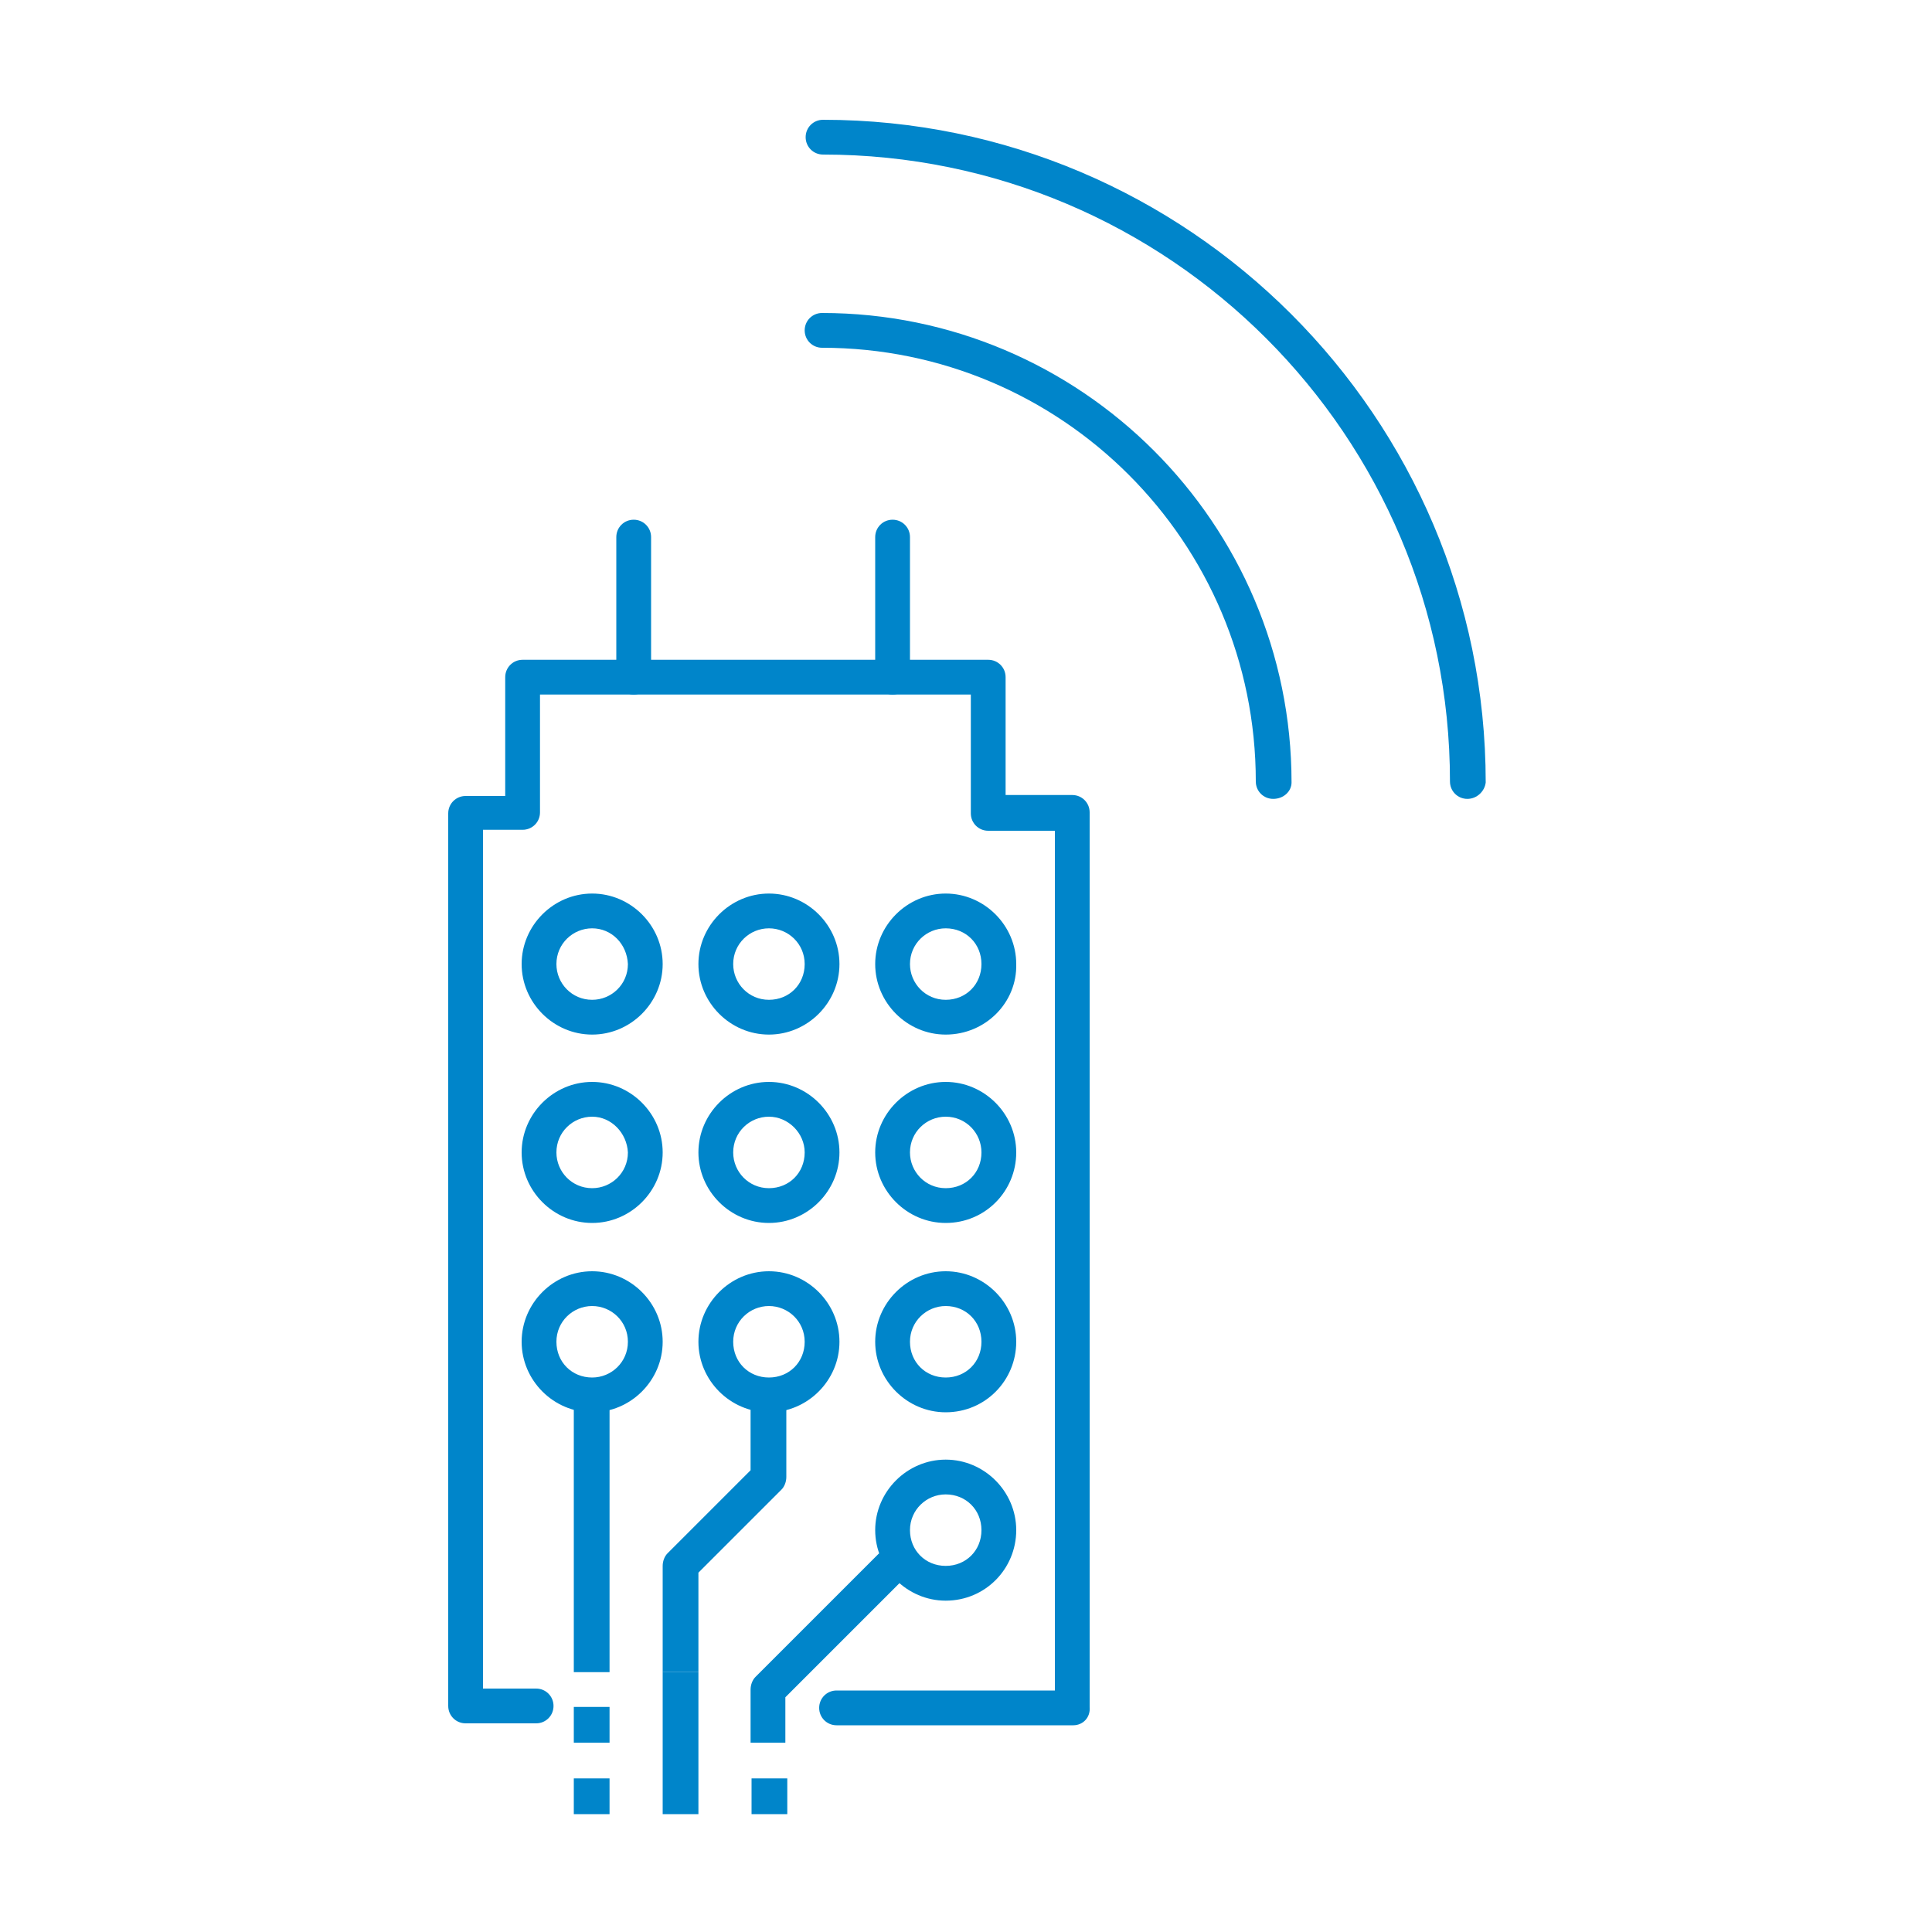 <?xml version="1.0" encoding="utf-8"?>
<!-- Generator: Adobe Illustrator 25.2.3, SVG Export Plug-In . SVG Version: 6.00 Build 0)  -->
<svg version="1.1" id="Layer_1" xmlns="http://www.w3.org/2000/svg" xmlns:xlink="http://www.w3.org/1999/xlink" x="0px" y="0px"
	 viewBox="0 0 200 200" style="enable-background:new 0 0 200 200;" xml:space="preserve">
<style type="text/css">
	.st0{fill:#0085CA;}
</style>
<g>
	<g>
		<path class="st0" d="M151.9,82.7c-1,0-1.8-0.8-1.8-1.8c0-35.8-29.1-64.9-64.9-64.9c-1,0-1.8-0.8-1.8-1.8s0.8-1.8,1.8-1.8
			c37.8,0,68.6,30.8,68.6,68.6C153.7,81.9,152.9,82.7,151.9,82.7z"/>
		<path class="st0" d="M131.8,82.7c-1,0-1.8-0.8-1.8-1.8C130,56.1,109.9,36,85.1,36c-1,0-1.8-0.8-1.8-1.8c0-1,0.8-1.8,1.8-1.8
			c26.8,0,48.6,21.8,48.6,48.6C133.7,81.9,132.9,82.7,131.8,82.7z"/>
	</g>
	<rect x="59.4" y="145.6" class="st0" width="3.7" height="27.5"/>
	<path class="st0" d="M72.3,173.1h-3.7v-11c0-0.5,0.2-1,0.5-1.3l8.6-8.6v-6.6h3.7v7.3c0,0.5-0.2,1-0.5,1.3l-8.6,8.6V173.1z"/>
	<path class="st0" d="M79.6,146.2c-4,0-7.3-3.3-7.3-7.3s3.3-7.3,7.3-7.3s7.3,3.3,7.3,7.3S83.6,146.2,79.6,146.2z M79.6,135.2
		c-2,0-3.7,1.6-3.7,3.7s1.6,3.7,3.7,3.7s3.7-1.6,3.7-3.7S81.6,135.2,79.6,135.2z"/>
	<path class="st0" d="M61.3,146.2c-4,0-7.3-3.3-7.3-7.3s3.3-7.3,7.3-7.3s7.3,3.3,7.3,7.3S65.3,146.2,61.3,146.2z M61.3,135.2
		c-2,0-3.7,1.6-3.7,3.7s1.6,3.7,3.7,3.7c2,0,3.7-1.6,3.7-3.7S63.3,135.2,61.3,135.2z"/>
	<path class="st0" d="M81.4,180.4h-3.7v-5.5c0-0.5,0.2-1,0.5-1.3l12.8-12.8l2.6,2.6l-12.3,12.3V180.4z"/>
	<path class="st0" d="M97.9,165.7c-4,0-7.3-3.3-7.3-7.3s3.3-7.3,7.3-7.3s7.3,3.3,7.3,7.3S102,165.7,97.9,165.7z M97.9,154.7
		c-2,0-3.7,1.6-3.7,3.7s1.6,3.7,3.7,3.7s3.7-1.6,3.7-3.7S100,154.7,97.9,154.7z"/>
	<path class="st0" d="M97.9,146.2c-4,0-7.3-3.3-7.3-7.3s3.3-7.3,7.3-7.3s7.3,3.3,7.3,7.3S102,146.2,97.9,146.2z M97.9,135.2
		c-2,0-3.7,1.6-3.7,3.7s1.6,3.7,3.7,3.7s3.7-1.6,3.7-3.7S100,135.2,97.9,135.2z"/>
	<rect x="68.6" y="173.1" class="st0" width="3.7" height="14.7"/>
	<rect x="59.4" y="184.1" class="st0" width="3.7" height="3.7"/>
	<rect x="59.4" y="176.7" class="st0" width="3.7" height="3.7"/>
	<rect x="77.8" y="184.1" class="st0" width="3.7" height="3.7"/>
	<path class="st0" d="M79.6,126.6c-4,0-7.3-3.3-7.3-7.3s3.3-7.3,7.3-7.3s7.3,3.3,7.3,7.3S83.6,126.6,79.6,126.6z M79.6,115.6
		c-2,0-3.7,1.6-3.7,3.7c0,2,1.6,3.7,3.7,3.7s3.7-1.6,3.7-3.7C83.3,117.3,81.6,115.6,79.6,115.6z"/>
	<path class="st0" d="M61.3,126.6c-4,0-7.3-3.3-7.3-7.3s3.3-7.3,7.3-7.3s7.3,3.3,7.3,7.3S65.3,126.6,61.3,126.6z M61.3,115.6
		c-2,0-3.7,1.6-3.7,3.7c0,2,1.6,3.7,3.7,3.7c2,0,3.7-1.6,3.7-3.7C64.9,117.3,63.3,115.6,61.3,115.6z"/>
	<path class="st0" d="M97.9,126.6c-4,0-7.3-3.3-7.3-7.3s3.3-7.3,7.3-7.3s7.3,3.3,7.3,7.3S102,126.6,97.9,126.6z M97.9,115.6
		c-2,0-3.7,1.6-3.7,3.7c0,2,1.6,3.7,3.7,3.7s3.7-1.6,3.7-3.7C101.6,117.3,100,115.6,97.9,115.6z"/>
	<path class="st0" d="M79.6,107.1c-4,0-7.3-3.3-7.3-7.3c0-4,3.3-7.3,7.3-7.3s7.3,3.3,7.3,7.3C86.9,103.8,83.6,107.1,79.6,107.1z
		 M79.6,96.1c-2,0-3.7,1.6-3.7,3.7c0,2,1.6,3.7,3.7,3.7s3.7-1.6,3.7-3.7C83.3,97.7,81.6,96.1,79.6,96.1z"/>
	<path class="st0" d="M61.3,107.1c-4,0-7.3-3.3-7.3-7.3c0-4,3.3-7.3,7.3-7.3s7.3,3.3,7.3,7.3C68.6,103.8,65.3,107.1,61.3,107.1z
		 M61.3,96.1c-2,0-3.7,1.6-3.7,3.7c0,2,1.6,3.7,3.7,3.7c2,0,3.7-1.6,3.7-3.7C64.9,97.7,63.3,96.1,61.3,96.1z"/>
	<path class="st0" d="M97.9,107.1c-4,0-7.3-3.3-7.3-7.3c0-4,3.3-7.3,7.3-7.3s7.3,3.3,7.3,7.3C105.3,103.8,102,107.1,97.9,107.1z
		 M97.9,96.1c-2,0-3.7,1.6-3.7,3.7c0,2,1.6,3.7,3.7,3.7s3.7-1.6,3.7-3.7C101.6,97.7,100,96.1,97.9,96.1z"/>
	<path class="st0" d="M111.1,178.6H86.6c-1,0-1.8-0.8-1.8-1.8c0-1,0.8-1.8,1.8-1.8h22.6V86h-6.9c-1,0-1.8-0.8-1.8-1.8V71.9H55.9
		v12.2c0,1-0.8,1.8-1.8,1.8H50v88.9h5.5c1,0,1.8,0.8,1.8,1.8c0,1-0.8,1.8-1.8,1.8h-7.3c-1,0-1.8-0.8-1.8-1.8V84.2
		c0-1,0.8-1.8,1.8-1.8h4.1V70.1c0-1,0.8-1.8,1.8-1.8h48.2c1,0,1.8,0.8,1.8,1.8v12.2h6.9c1,0,1.8,0.8,1.8,1.8v92.6
		C112.9,177.8,112.1,178.6,111.1,178.6z"/>
	<g>
		<path class="st0" d="M65.6,71.9c-1,0-1.8-0.8-1.8-1.8V55.6c0-1,0.8-1.8,1.8-1.8c1,0,1.8,0.8,1.8,1.8v14.4
			C67.4,71.1,66.6,71.9,65.6,71.9z"/>
		<path class="st0" d="M92.4,71.9c-1,0-1.8-0.8-1.8-1.8V55.6c0-1,0.8-1.8,1.8-1.8s1.8,0.8,1.8,1.8v14.4
			C94.3,71.1,93.4,71.9,92.4,71.9z"/>
	</g>
</g>
</svg>
